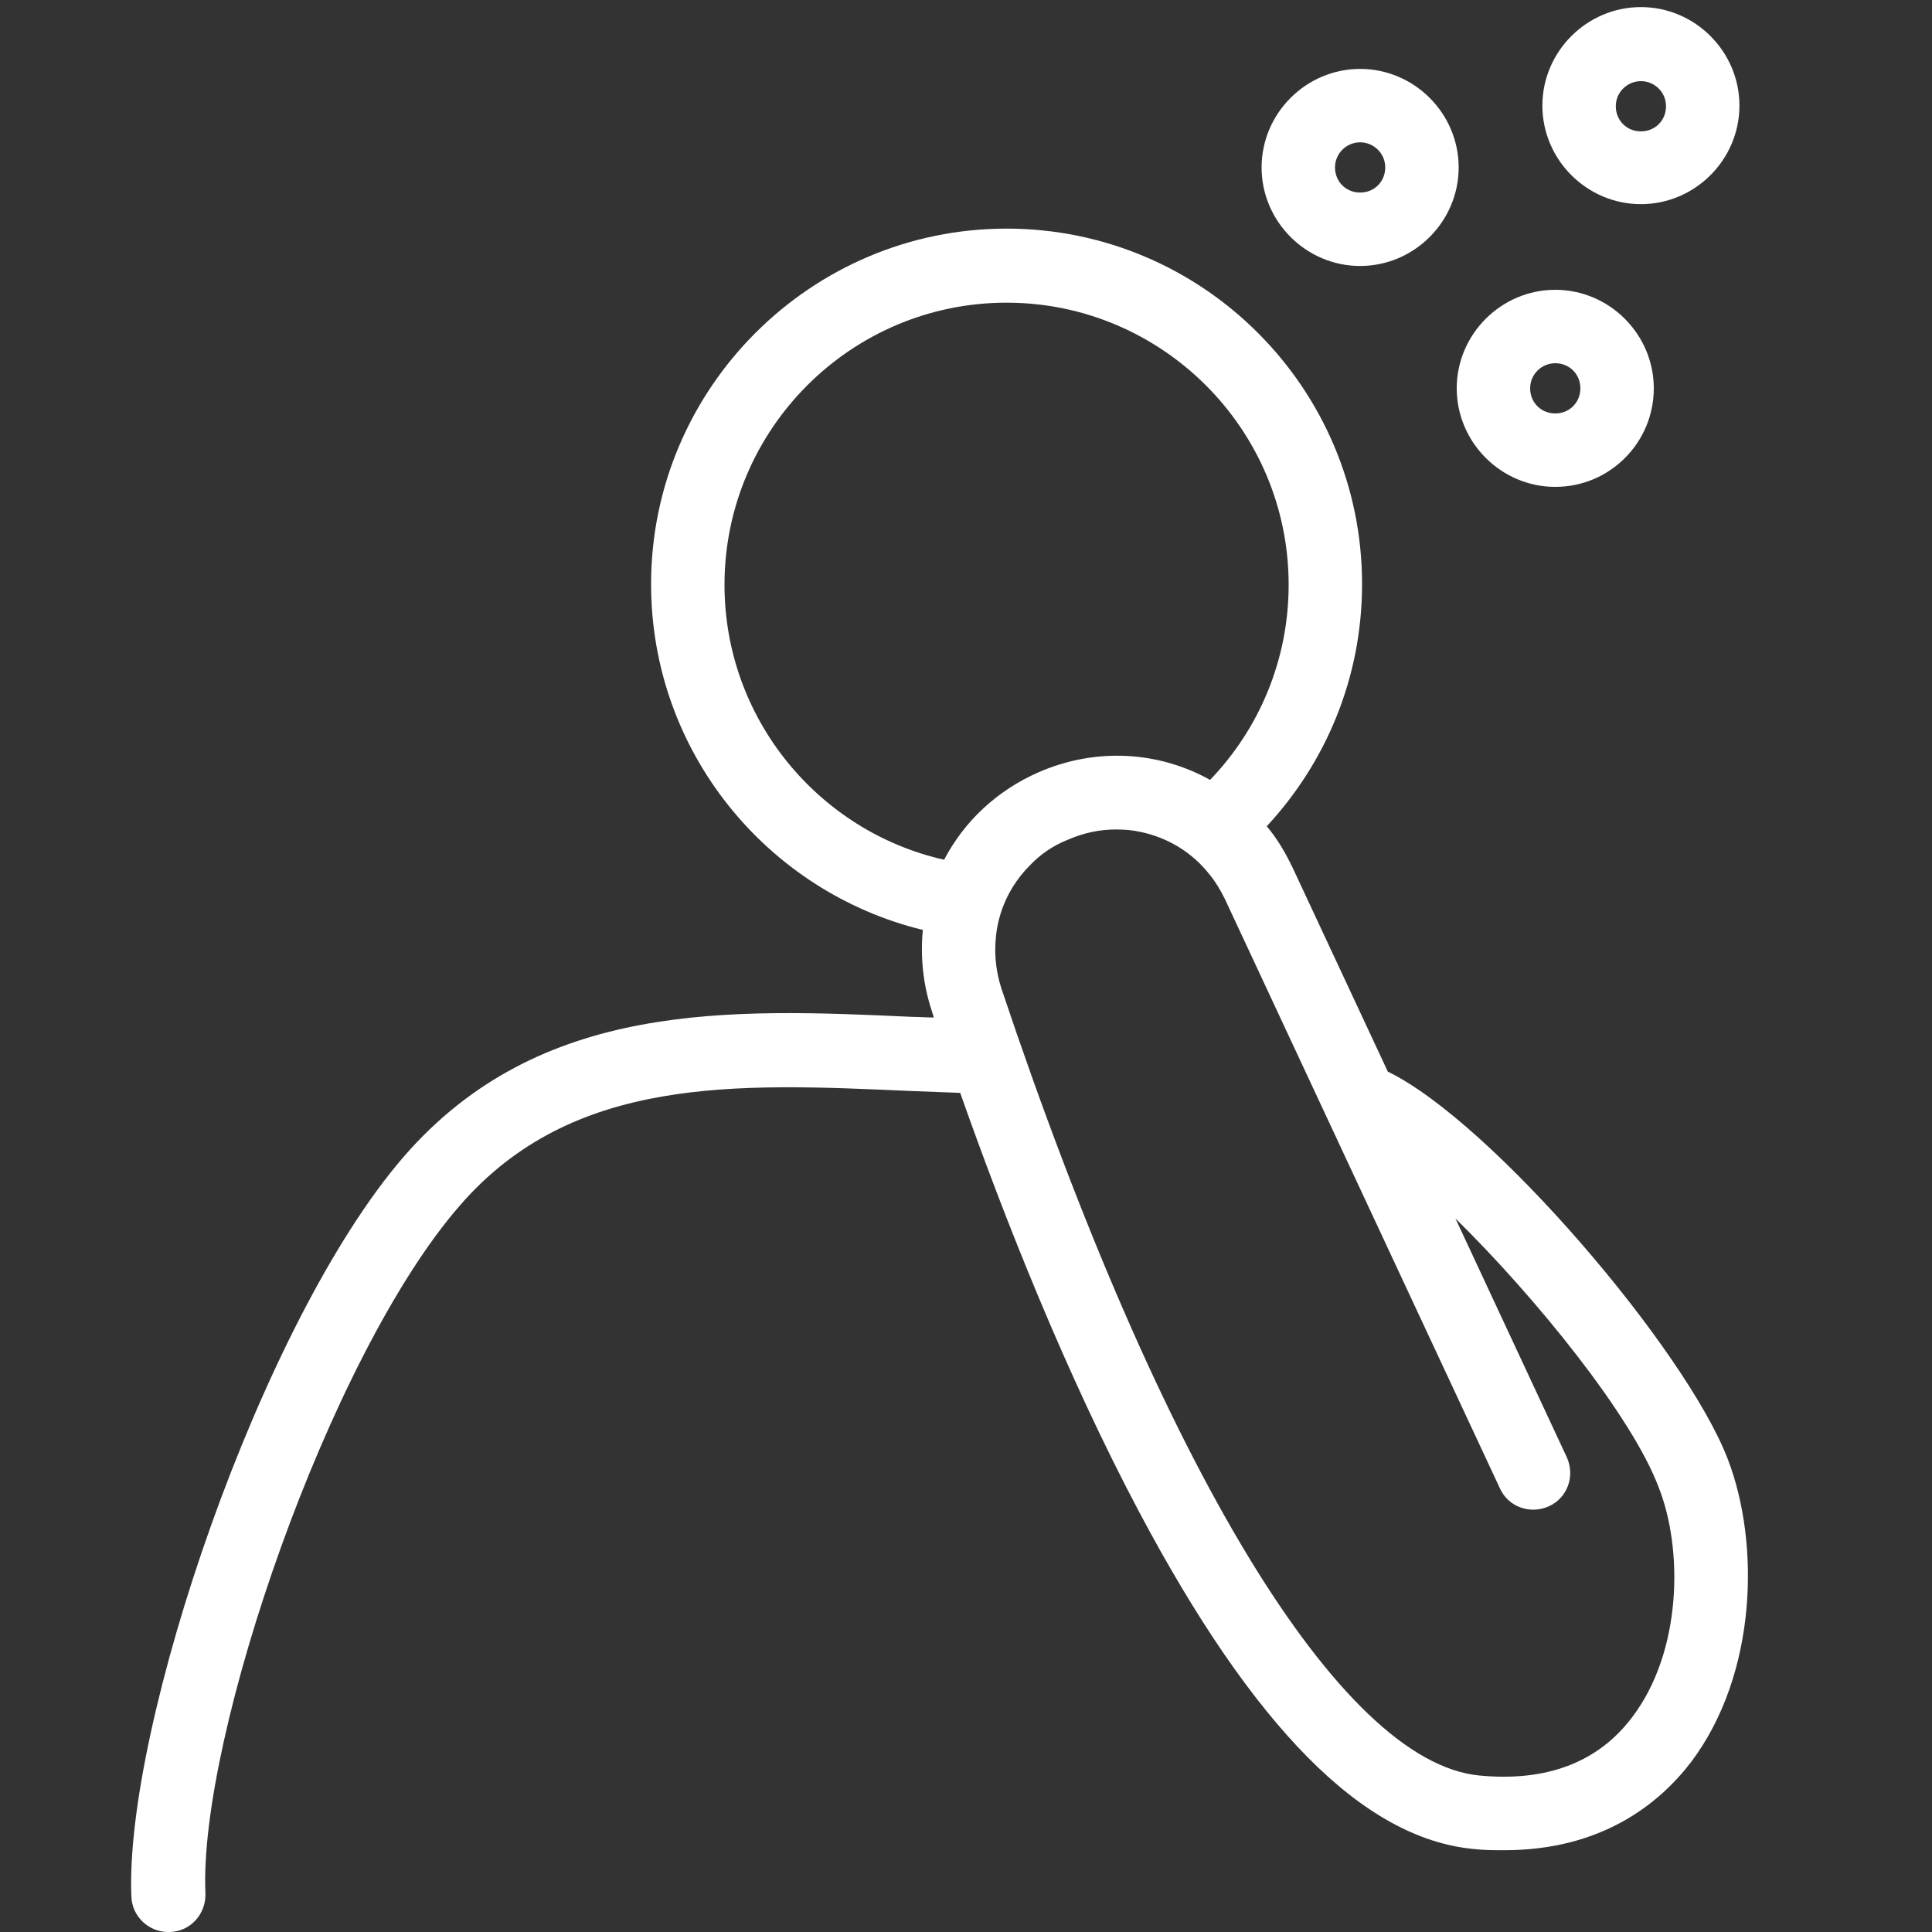 <?xml version="1.0" encoding="utf-8"?>
<!-- Generator: Adobe Illustrator 25.2.0, SVG Export Plug-In . SVG Version: 6.00 Build 0)  -->
<svg version="1.1" id="レイヤー_1" xmlns="http://www.w3.org/2000/svg" xmlns:xlink="http://www.w3.org/1999/xlink" x="0px"
	 y="0px" viewBox="0 0 300 300" style="enable-background:new 0 0 300 300;" xml:space="preserve">
<rect x="0" y="0" width="300" height="300" fill="#333333" stroke="none"/>
<style type="text/css">
	.st0{fill:#FFFFFF;}
</style>
<g>
	<g>
		<path class="st0" d="M268.3,226.6c-6.5-17-36.7-52.4-52.8-60.2l-14.8-31.7c-1.1-2.3-2.4-4.5-4-6.4c9.2-9.9,14.8-23.1,14.8-37.6
			c0-30.5-24.8-55.2-55.2-55.2s-55.2,24.8-55.2,55.2c0,26,18,47.8,42.2,53.7c-0.4,4.1,0,8.4,1.4,12.6c0.1,0.3,0.2,0.7,0.3,1
			c-1.1,0-2.2-0.1-3.3-0.1c-28.4-1.3-57.9-2.6-79,21.7c-22.3,25.8-43.4,88.6-42.3,114.9c0.1,3.1,2.7,5.5,5.7,5.5h0.3
			c3.2-0.1,5.6-2.8,5.5-6c-1.1-24.2,19.2-83.5,39.5-106.8c17.5-20.2,42.9-19,69.8-17.8c2.6,0.1,5.2,0.2,7.9,0.3
			c6.9,19.6,16.5,43.8,27.8,65.1c17.8,33.5,34.7,50.6,51.8,52.3c1.7,0.2,3.3,0.2,4.9,0.2c15.2,0,24.1-7.3,29-13.7
			C272.9,259.9,273.3,239.6,268.3,226.6z M112.5,90.8c0-24.1,19.6-43.8,43.8-43.8c24.1,0,43.8,19.6,43.8,43.8
			c0,11.7-4.6,22.4-12.2,30.3c-7.9-4.4-17.6-5.1-26.6-1.2c-6.6,2.9-11.6,7.7-14.7,13.6C127.1,129.1,112.5,111.6,112.5,90.8z
			 M253.4,266.7c-5.3,7-13.3,10-23.7,9c-21.6-2.1-49.3-47.8-74.2-122.2c-0.8-2.5-1.1-5-0.9-7.5c0.3-4.4,2.2-8.5,5.3-11.6
			c1.6-1.7,3.6-3.1,5.9-4c2.5-1.1,5-1.6,7.5-1.6c1.3,0,2.6,0.1,3.9,0.4c4.2,0.9,8,3.2,10.7,6.7c0.9,1.1,1.6,2.3,2.3,3.7l42.7,91.5
			c1.3,2.9,4.7,4.1,7.6,2.8s4.1-4.7,2.8-7.6L226,189.2c12.6,12.4,27.3,30.6,31.5,41.6C261.4,240.5,261.2,256.5,253.4,266.7z"/>
		<g>
			<path class="st0" d="M254.8,31.7c-8.4,0-15.3-6.9-15.3-15.3s6.9-15.3,15.3-15.3s15.3,6.9,15.3,15.3S263.2,31.7,254.8,31.7z
				 M254.8,12.6c-2.1,0-3.9,1.7-3.9,3.9s1.7,3.9,3.9,3.9s3.9-1.7,3.9-3.9S256.9,12.6,254.8,12.6z"/>
		</g>
		<g>
			<path class="st0" d="M241.5,75.6c-8.4,0-15.3-6.9-15.3-15.3S233.1,45,241.5,45s15.3,6.9,15.3,15.3S250,75.6,241.5,75.6z
				 M241.5,56.4c-2.1,0-3.9,1.7-3.9,3.9s1.7,3.9,3.9,3.9s3.9-1.7,3.9-3.9S243.7,56.4,241.5,56.4z"/>
		</g>
		<g>
			<path class="st0" d="M211.2,41.3c-8.4,0-15.3-6.9-15.3-15.3s6.9-15.3,15.3-15.3c8.4,0,15.3,6.9,15.3,15.3S219.6,41.3,211.2,41.3z
				 M211.2,22.1c-2.1,0-3.9,1.7-3.9,3.9s1.7,3.9,3.9,3.9s3.9-1.7,3.9-3.9S213.3,22.1,211.2,22.1z"/>
		</g>
	</g>
</g>
</svg>
